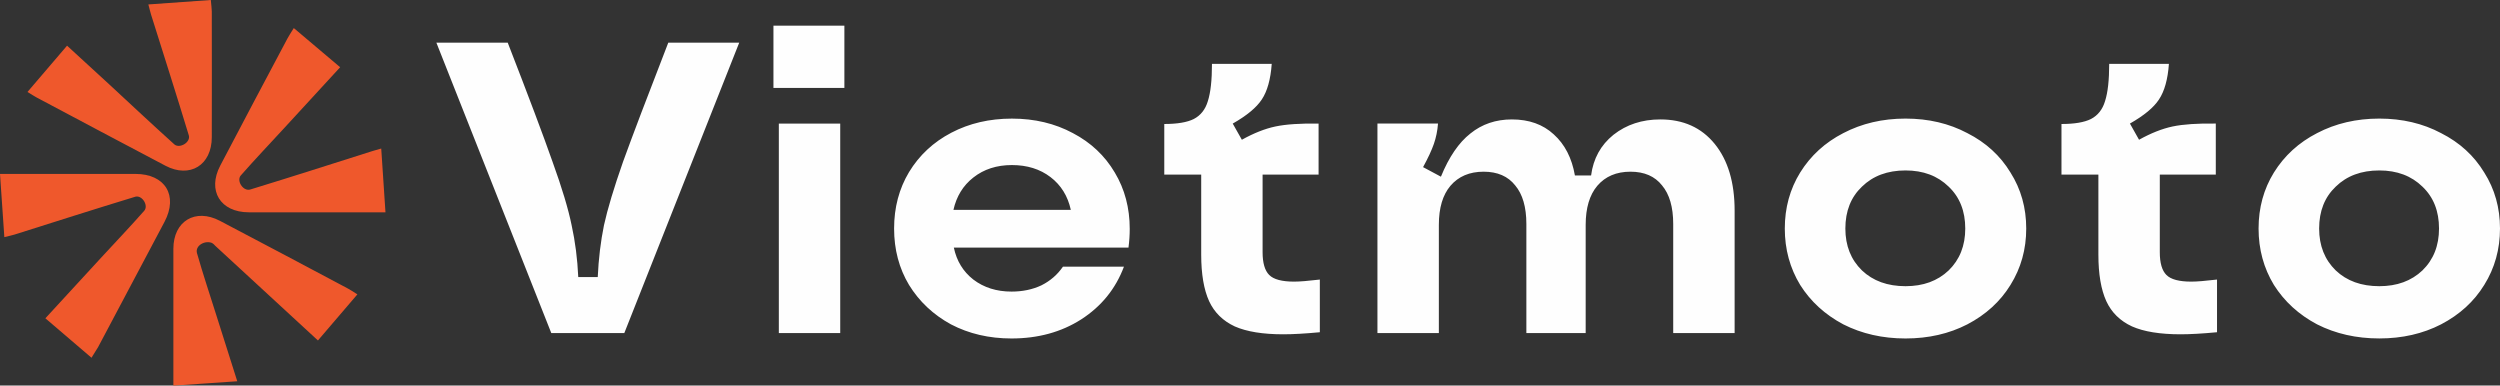<svg width="214" height="33" viewBox="0 0 214 33" fill="none" xmlns="http://www.w3.org/2000/svg">
<rect x="0" y="0" width="214" height="33" fill="#333333" stroke="none"/>
<path d="M37.355 3.655H43.462C45.237 8.223 46.515 11.62 47.296 13.845C48.102 16.072 48.647 17.883 48.931 19.279C49.238 20.676 49.428 22.156 49.499 23.718H51.167C51.238 22.156 51.416 20.676 51.7 19.279C52.008 17.883 52.552 16.072 53.333 13.845C54.139 11.62 55.429 8.223 57.204 3.655H63.276L53.44 28.512H47.191L37.355 3.655ZM66.668 10.579H71.923V28.512H66.668V10.579ZM66.207 2.199H72.279V7.526H66.207V2.199ZM86.585 28.973C84.667 28.973 82.939 28.57 81.4 27.764C79.885 26.936 78.689 25.812 77.813 24.391C76.961 22.971 76.535 21.361 76.535 19.563C76.535 17.763 76.961 16.153 77.813 14.732C78.689 13.288 79.897 12.164 81.435 11.36C82.974 10.555 84.702 10.153 86.62 10.153C88.561 10.153 90.301 10.567 91.84 11.395C93.378 12.201 94.574 13.325 95.426 14.77C96.279 16.189 96.705 17.798 96.705 19.598C96.705 20.118 96.669 20.651 96.598 21.196H81.649C81.885 22.332 82.441 23.244 83.317 23.93C84.218 24.616 85.307 24.96 86.585 24.96C87.532 24.96 88.385 24.782 89.142 24.426C89.9 24.047 90.515 23.515 90.987 22.828H96.209C95.498 24.723 94.278 26.227 92.55 27.34C90.846 28.428 88.858 28.973 86.585 28.973ZM91.662 17.965C91.402 16.78 90.822 15.845 89.923 15.159C89.023 14.472 87.923 14.129 86.62 14.129C85.319 14.129 84.218 14.485 83.317 15.196C82.441 15.882 81.874 16.805 81.615 17.965H91.662ZM112.978 28.439C111.723 28.557 110.682 28.616 109.855 28.616C108.102 28.616 106.717 28.392 105.699 27.943C104.681 27.47 103.947 26.748 103.498 25.777C103.048 24.782 102.823 23.456 102.823 21.799V14.947H99.662V10.614C100.776 10.614 101.616 10.472 102.185 10.188C102.776 9.881 103.179 9.371 103.391 8.66C103.627 7.927 103.745 6.862 103.745 5.465H108.86C108.765 6.791 108.481 7.809 108.008 8.518C107.557 9.205 106.729 9.892 105.522 10.579L106.303 11.963C107.321 11.395 108.28 11.016 109.179 10.826C110.078 10.637 111.309 10.555 112.871 10.579V14.947H108.078V21.587C108.078 22.509 108.267 23.16 108.646 23.539C109.025 23.918 109.735 24.107 110.777 24.107C111.251 24.107 111.984 24.048 112.978 23.93V28.439ZM117.909 10.577H123.094C123.047 11.194 122.929 11.774 122.74 12.317C122.55 12.862 122.242 13.525 121.815 14.306L123.343 15.124C124.029 13.442 124.869 12.211 125.863 11.43C126.858 10.625 128.042 10.223 129.415 10.223C130.882 10.223 132.078 10.649 133.002 11.502C133.948 12.354 134.551 13.526 134.812 15.017H136.198C136.387 13.572 137.026 12.413 138.114 11.537C139.228 10.661 140.565 10.223 142.128 10.223C144.092 10.223 145.642 10.921 146.779 12.317C147.915 13.715 148.484 15.621 148.484 18.035V28.509H143.227V19.172C143.227 17.728 142.908 16.627 142.27 15.869C141.653 15.088 140.753 14.697 139.57 14.697C138.362 14.697 137.415 15.1 136.729 15.904C136.067 16.685 135.736 17.798 135.734 19.242V28.509H130.657V19.172C130.657 17.728 130.337 16.627 129.699 15.869C129.083 15.088 128.183 14.697 127 14.697C125.793 14.697 124.846 15.1 124.158 15.904C123.497 16.685 123.166 17.798 123.166 19.242V28.509H117.909V10.577ZM163.113 28.973C161.149 28.973 159.373 28.57 157.786 27.764C156.224 26.936 154.994 25.812 154.095 24.391C153.217 22.947 152.779 21.338 152.779 19.563C152.779 17.787 153.217 16.188 154.095 14.767C154.994 13.323 156.224 12.199 157.786 11.395C159.373 10.566 161.149 10.151 163.113 10.151C165.077 10.151 166.841 10.566 168.405 11.395C169.99 12.199 171.221 13.323 172.097 14.767C172.996 16.188 173.445 17.787 173.445 19.563C173.445 21.338 172.996 22.947 172.097 24.391C171.221 25.812 169.99 26.936 168.405 27.764C166.841 28.57 165.077 28.973 163.113 28.973ZM163.113 24.498C164.629 24.498 165.859 24.048 166.805 23.148C167.752 22.225 168.226 21.03 168.226 19.563C168.226 18.071 167.752 16.875 166.805 15.976C165.859 15.052 164.629 14.59 163.113 14.59C161.574 14.59 160.331 15.052 159.384 15.976C158.437 16.875 157.963 18.071 157.963 19.563C157.963 21.03 158.437 22.225 159.384 23.148C160.331 24.048 161.574 24.498 163.113 24.498ZM189.777 28.439C188.523 28.557 187.482 28.616 186.654 28.616C184.902 28.616 183.517 28.391 182.499 27.941C181.48 27.469 180.746 26.748 180.298 25.777C179.847 24.782 179.622 23.456 179.622 21.799V14.947H176.462V10.614C177.575 10.614 178.416 10.472 178.984 10.188C179.576 9.881 179.978 9.371 180.191 8.66C180.428 7.927 180.547 6.862 180.547 5.465H185.659C185.565 6.791 185.28 7.809 184.807 8.518C184.357 9.205 183.528 9.891 182.322 10.577L183.102 11.963C184.121 11.395 185.079 11.016 185.978 10.826C186.878 10.637 188.109 10.554 189.672 10.577V14.947H184.879V21.587C184.878 22.509 185.067 23.16 185.447 23.539C185.825 23.918 186.534 24.107 187.576 24.107C188.05 24.107 188.784 24.048 189.777 23.93V28.439ZM203.668 28.971C201.702 28.971 199.927 28.568 198.341 27.764C196.778 26.936 195.546 25.812 194.647 24.391C193.771 22.947 193.334 21.337 193.334 19.561C193.334 17.786 193.771 16.188 194.647 14.767C195.546 13.323 196.778 12.199 198.341 11.395C199.927 10.566 201.702 10.151 203.668 10.151C205.632 10.151 207.395 10.566 208.957 11.395C210.544 12.199 211.776 13.323 212.651 14.767C213.55 16.188 214 17.786 214 19.561C214 21.337 213.55 22.947 212.651 24.391C211.776 25.812 210.544 26.936 208.957 27.764C207.395 28.568 205.632 28.971 203.668 28.971ZM203.668 24.498C205.182 24.498 206.412 24.048 207.36 23.148C208.307 22.225 208.78 21.03 208.78 19.561C208.78 18.07 208.307 16.875 207.36 15.976C206.412 15.052 205.182 14.59 203.668 14.59C202.128 14.59 200.885 15.052 199.939 15.976C198.992 16.875 198.518 18.07 198.518 19.561C198.518 21.03 198.992 22.225 199.939 23.148C200.885 24.048 202.128 24.498 203.668 24.498Z" fill="#FEFEFE"/>
<path d="M2.352 7.873L5.74 3.91C7.019 5.082 8.177 6.135 9.322 7.196C11.178 8.916 13.034 10.656 14.911 12.347C14.916 12.352 14.919 12.355 14.922 12.358C15.386 12.754 16.341 12.17 16.162 11.587C15.112 8.133 14.015 4.695 12.931 1.25C12.868 1.051 12.822 0.844 12.699 0.38L18.046 0C18.085 0.461 18.127 0.723 18.129 0.988C18.129 4.573 18.144 8.159 18.129 11.748C18.129 14.14 16.251 15.287 14.164 14.188C10.477 12.244 6.794 10.293 3.115 8.334C2.927 8.232 2.752 8.114 2.352 7.873Z" fill="#EF582C"/>
<path d="M7.832 30.623L3.884 27.246C5.578 25.403 7.139 23.7 8.708 22.002C9.923 20.684 11.161 19.388 12.345 18.043C12.73 17.608 12.19 16.719 11.62 16.83C11.599 16.835 11.579 16.84 11.56 16.846C8.111 17.895 4.678 18.997 1.237 20.081C1.038 20.142 0.833 20.183 0.372 20.299L0 14.887H1.115C4.606 14.887 8.098 14.887 11.589 14.887C14.146 14.887 15.272 16.743 14.079 18.997C12.19 22.572 10.296 26.144 8.398 29.711C8.251 29.949 8.1 30.177 7.832 30.623Z" fill="#EF582C"/>
<path d="M32.996 18.173H31.86C28.339 18.173 24.819 18.173 21.298 18.173C18.861 18.173 17.727 16.317 18.855 14.173C20.762 10.54 22.68 6.913 24.607 3.292C24.734 3.052 24.889 2.826 25.149 2.402L29.117 5.755C27.447 7.569 25.912 9.246 24.369 10.92C23.114 12.282 21.838 13.626 20.614 15.016C20.227 15.456 20.782 16.341 21.357 16.236C21.381 16.233 21.403 16.228 21.425 16.221C24.933 15.148 28.428 14.026 31.923 12.918C32.067 12.872 32.214 12.835 32.633 12.715C32.752 14.549 32.87 16.297 32.996 18.173Z" fill="#EF582C"/>
<path d="M27.215 29.143L18.426 21.041C18.347 20.944 18.255 20.863 18.148 20.798C17.539 20.549 16.695 21.021 16.859 21.659C16.86 21.669 16.863 21.68 16.868 21.69C17.366 23.438 17.943 25.165 18.492 26.901C19.067 28.721 19.643 30.54 20.31 32.636L14.841 33.008V30.75C14.841 27.595 14.841 24.444 14.841 21.296C14.841 18.927 16.721 17.797 18.824 18.903C22.486 20.826 26.141 22.76 29.79 24.704C30.002 24.817 30.201 24.955 30.592 25.198L27.215 29.143Z" fill="#EF582C"/>
</svg>
